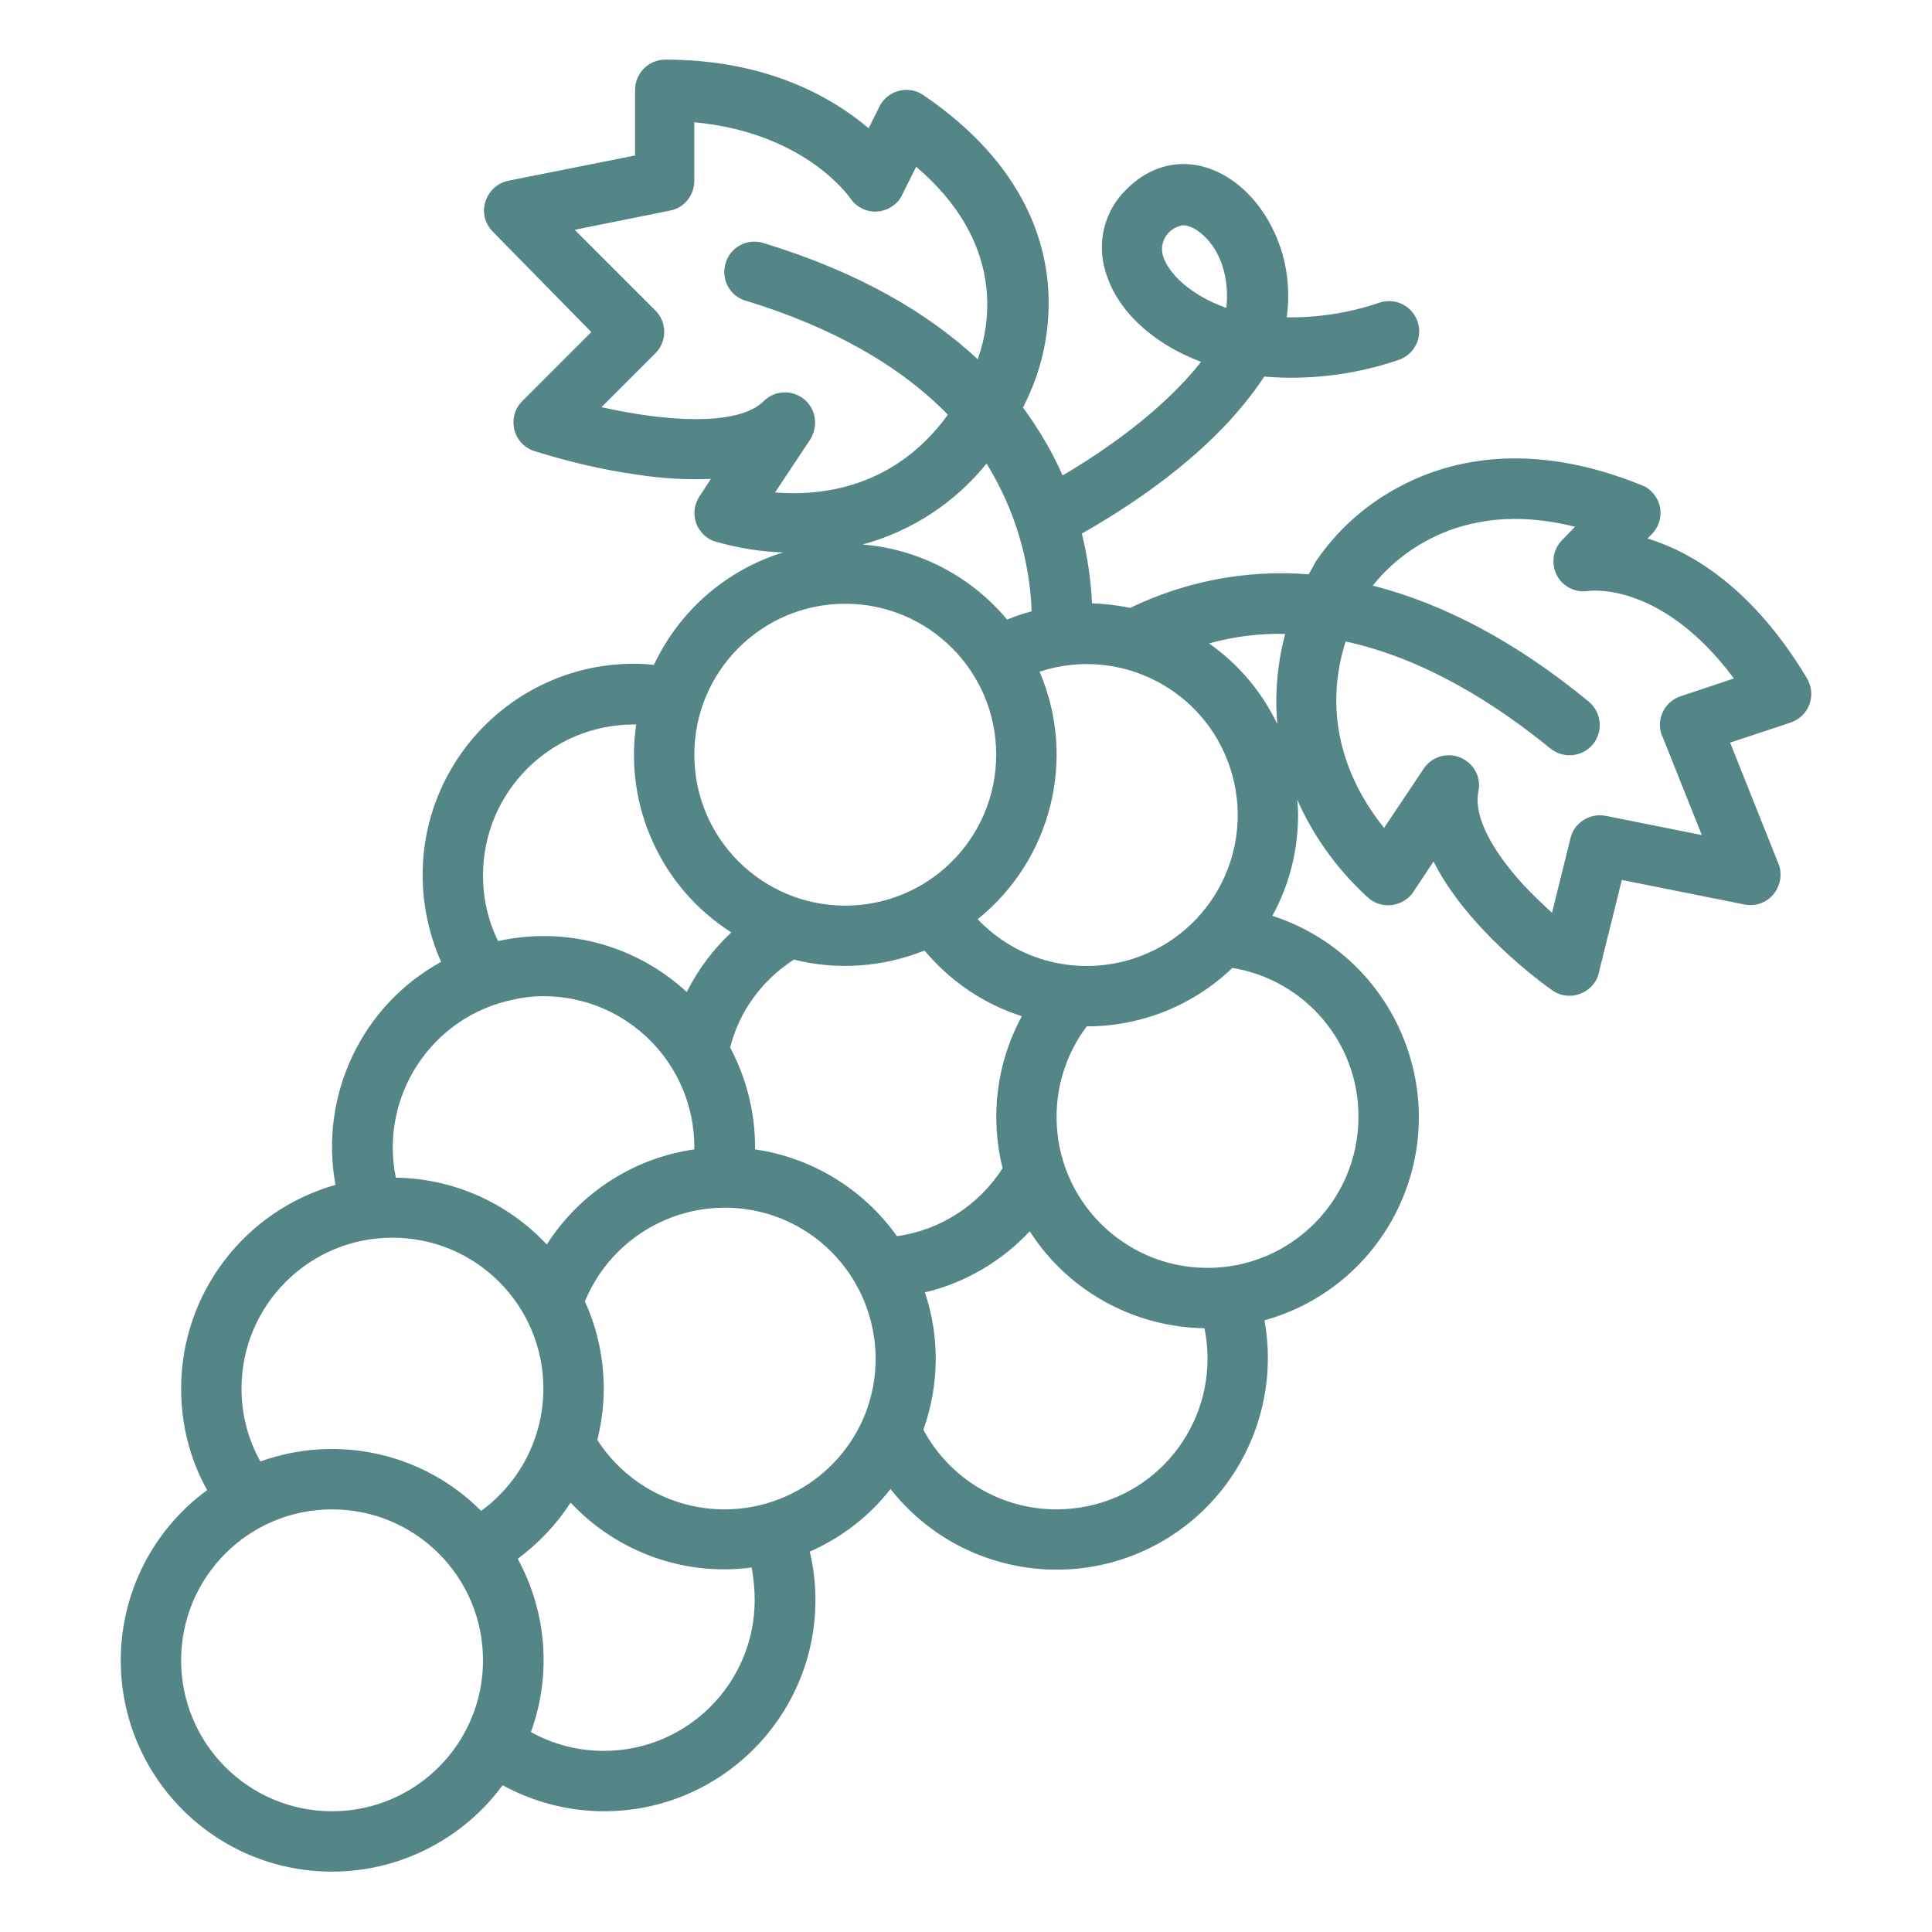 <?xml version="1.0" encoding="utf-8"?>
<!-- Generator: Adobe Illustrator 28.1.0, SVG Export Plug-In . SVG Version: 6.00 Build 0)  -->
<svg version="1.1" id="Outline" xmlns="http://www.w3.org/2000/svg" xmlns:xlink="http://www.w3.org/1999/xlink" x="0px" y="0px"
	 viewBox="0 0 512 512" style="enable-background:new 0 0 512 512;" xml:space="preserve">
<style type="text/css">
	.st0{fill:#548687;}
</style>
<path class="st0" d="M32,440c0,30.9,25,56,56,56c17.8,0,34.6-8.5,45.2-22.9c8.2,4.5,17.5,6.9,26.9,6.9c30.9,0,56-25.1,56-56
	c0-4.3-0.5-8.6-1.5-12.8c8.4-3.7,15.8-9.4,21.4-16.6c19.1,24.3,54.3,28.5,78.6,9.4c16.3-12.8,24.2-33.7,20.5-54.1
	c29.8-8.3,47.2-39.2,38.8-69c-5.1-18.1-18.8-32.4-36.7-38.2c4.5-8.2,6.8-17.4,6.8-26.7c0-1.4-0.1-2.7-0.2-4.1c0.2,0.5,0.4,1,0.6,1.4
	c4.4,9.4,10.7,17.9,18.4,24.8c3.4,2.8,8.4,2.3,11.3-1.1c0.2-0.2,0.3-0.4,0.5-0.7l5.3-8c8.9,17.7,28.4,32,31.4,34.1
	c3.6,2.6,8.6,1.7,11.2-1.9c0.6-0.8,1-1.7,1.2-2.7l6.1-24.6l32.5,6.5c4.3,0.9,8.5-1.9,9.4-6.3c0.3-1.5,0.2-3.1-0.4-4.5l-12.8-32.1
	l16-5.3c4.2-1.4,6.5-5.9,5.1-10.1c-0.2-0.6-0.4-1.1-0.7-1.6c-14.3-23.8-30.3-33.4-42.3-37.1l1.2-1.2c3.1-3.2,3-8.2-0.2-11.3
	c-0.7-0.7-1.6-1.3-2.5-1.6c-30.2-12.3-52-6.4-65,0.8c-8.6,4.7-15.9,11.3-21.4,19.4c0,0.1-0.1,0.1-0.1,0.2c-0.6,1.1-1.2,2.2-1.8,3.2
	c-16.3-1.3-32.6,1.8-47.3,8.9c-3.3-0.7-6.7-1.1-10.1-1.2c-0.3-6.2-1.2-12.4-2.7-18.5c16.2-9.2,36-23.1,48-41.1
	c0.1-0.2,0.2-0.3,0.3-0.5c12,1,24.2-0.5,35.6-4.4c4.2-1.4,6.5-5.9,5.1-10.1c-1.4-4.2-5.9-6.5-10.1-5.1c-7.9,2.7-16.2,4-24.6,3.9
	c0.8-5.6,0.4-11.3-1.1-16.7c-2.4-8.3-7.3-15.5-13.5-19.7c-9.3-6.4-20-5.5-27.9,2.5c-5.9,5.7-8,14.3-5.4,22.2
	c3.1,10.1,12.5,18.7,25.2,23.5c-10.2,12.9-25.2,23.3-36.7,30.1c-2.8-6.4-6.4-12.4-10.5-18c0.1-0.1,0.2-0.3,0.2-0.4
	c4.4-8.6,6.7-18.1,6.6-27.8c-0.1-14.7-6-36.1-33.2-54.6c-3.7-2.5-8.6-1.5-11.1,2.1c-0.2,0.3-0.4,0.6-0.5,0.9l-2.9,5.8
	c-9.4-8-26.7-18.2-53.9-18.2c-4.4,0-8,3.6-8,8v17.4l-33.6,6.7c-4.3,0.9-7.1,5.1-6.3,9.4c0.3,1.5,1.1,3,2.2,4.1L156.7,88l-18.3,18.3
	c-3.1,3.1-3.1,8.2,0,11.3c0.9,0.9,1.9,1.5,3.1,1.9c8.9,2.8,18.1,5,27.4,6.3c6.5,1,13,1.4,19.5,1.1l-3,4.6c-2.5,3.7-1.5,8.6,2.2,11.1
	c0.6,0.4,1.2,0.7,1.9,0.9c5.9,1.7,11.9,2.7,18,2.9c-15.1,4.7-27.5,15.5-34.2,29.8c-1.8-0.2-3.5-0.3-5.3-0.3c-30.9,0-56,25.1-56,56
	c0,7.9,1.7,15.8,4.9,23c-21.1,11.6-32.3,35.4-28,59.1C64.7,320.9,48,342.9,48,368c0,9.4,2.3,18.7,6.9,26.9
	C40.5,405.4,32,422.2,32,440z M308.2,67.8c-1-3.4,1-6.9,4.4-7.9c0.3-0.1,0.6-0.2,1-0.2c1.3,0.1,2.6,0.6,3.7,1.4
	c6.6,4.6,8.5,13.3,7.7,20.5C315.4,78.2,309.6,72.4,308.2,67.8z M88,480c-22.1,0-40-17.9-40-40s17.9-40,40-40s40,17.9,40,40
	C128,462.1,110.1,480,88,480z M200,424c0,22.1-17.9,40-40,40c-6.8,0-13.4-1.7-19.3-5c5.5-15.1,4.2-31.8-3.5-45.9
	c5.5-4.1,10.3-9.1,14-14.9c12.3,13.1,30.1,19.6,48,17.2C199.7,418.3,200,421.2,200,424z M192,400c-13.6,0-26.3-6.9-33.7-18.4
	c1.1-4.4,1.7-9,1.7-13.6c0-8-1.7-15.9-5-23.1c8.4-20.4,31.7-30.2,52.2-21.9c20.4,8.4,30.2,31.7,21.9,52.2
	C222.9,390.2,208.2,400,192,400z M210.4,254.3c11.5,2.9,23.6,2,34.6-2.4c6.8,8.1,15.7,14.2,25.8,17.4c-6.7,12.3-8.5,26.7-5.1,40.3
	c-6.3,9.8-16.5,16.4-28,18c-8.9-12.5-22.5-20.8-37.6-23c0-0.2,0-0.4,0-0.6c0-9.2-2.3-18.3-6.6-26.4C195.9,268,202,259.7,210.4,254.3
	z M275.5,178c21-6.9,43.6,4.5,50.5,25.5c6.9,21-4.5,43.6-25.5,50.5c-14.7,4.8-30.8,0.8-41.4-10.4C278.6,227.9,285.4,201.1,275.5,178
	z M280,400c-14.8,0-28.3-8.1-35.3-21.1c4.2-11.7,4.4-24.6,0.4-36.4c10.6-2.5,20.3-8.2,27.8-16.2c10.1,15.8,27.5,25.4,46.3,25.7
	c4.4,21.7-9.5,42.8-31.2,47.2C285.4,399.7,282.7,400,280,400z M360,296c0,22.1-17.9,40-40,40s-40-17.9-40-40c0-8.7,2.8-17.1,8-24
	c14.4,0,28.2-5.5,38.6-15.5C345.9,259.7,360.1,276.4,360,296z M417.4,139.6l-3.4,3.5c-2.5,2.5-3,6.3-1.4,9.4c1.6,3,5,4.7,8.4,4.1
	c1.5-0.2,19.9-1.8,38.5,23.2l-14.1,4.7c-4.2,1.4-6.5,5.9-5.1,10.1c0,0.1,0.1,0.3,0.2,0.4l10.5,26.3l-25.5-5.1
	c-4.2-0.8-8.3,1.8-9.3,5.9l-4.9,19.8c-2.3-2.1-4.8-4.5-7.3-7.1c-9.1-9.9-13.5-18.8-12.2-25.1c0.9-4.3-1.9-8.5-6.3-9.4
	c-3.2-0.6-6.4,0.7-8.2,3.4l-10.5,15.7c-7.3-9-17.4-26.6-10.2-49.4c20.8,4.5,39.6,16.4,54.2,28.3c3.4,2.8,8.4,2.4,11.3-1
	c2.8-3.4,2.4-8.4-1-11.3c0,0-0.1-0.1-0.1-0.1c-19.1-15.7-38.3-25.9-57.2-30.7C368.8,148.8,385.8,131.6,417.4,139.6z M340.6,168
	c-2.1,7.8-2.8,15.9-2.1,23.9c-4.1-8.6-10.3-15.9-18.1-21.4C327,168.7,333.8,167.8,340.6,168L340.6,168z M261.9,123.6
	c7,11.6,11,24.8,11.5,38.4c-2.2,0.6-4.4,1.3-6.5,2.2c-9.6-11.5-23.4-18.7-38.3-19.9c12.9-3.5,24.4-11,32.8-21.4
	C261.6,123,261.8,123.3,261.9,123.6L261.9,123.6z M213.1,105.8c-3.2-2.6-7.8-2.4-10.7,0.5c-6.8,6.8-26.2,5.4-43,1.6l14.3-14.3
	c3.1-3.1,3.1-8.2,0-11.3c0,0,0,0,0,0l-21.4-21.4l25.3-5.1c3.7-0.7,6.4-4,6.4-7.9V32.4c29,2.7,40.8,19.4,41.3,20.1
	c2.5,3.7,7.4,4.7,11.1,2.2c1.2-0.8,2.1-1.8,2.7-3.1l3.7-7.4c23.5,20,19.7,41.6,16.3,51c-13-12.1-31.2-23-56.8-30.8
	c-4.2-1.3-8.7,1-10,5.3c-1.3,4.2,1,8.7,5.3,10c0,0,0,0,0.1,0c22.9,7,40.8,17.2,53.5,30.2c-14.2,19.6-33.8,21.6-45.8,20.6l9.3-14
	C216.9,113,216.3,108.4,213.1,105.8L213.1,105.8z M224,160c22.1,0,40,17.9,40,40s-17.9,40-40,40s-40-17.9-40-40
	C184,177.9,201.9,160,224,160z M128,232c0-22.1,17.9-40,40-40c0.2,0,0.4,0,0.6,0c-3.2,21.7,6.7,43.3,25.2,55.1
	c-4.8,4.5-8.8,9.8-11.8,15.8c-13.4-12.4-32.1-17.5-50-13.5C129.3,243.9,128,238,128,232z M144,264c22.1,0,40,17.9,40,40
	c0,0.2,0,0.4,0,0.6c-16.1,2.3-30.3,11.5-39.1,25.2c-10.4-11.1-24.8-17.5-40-17.7c-4.4-21.6,9.5-42.8,31.2-47.2
	C138.6,264.3,141.3,264,144,264z M64,368c0-22.1,17.9-40,40-40s40,17.9,40,40c0,12.8-6.1,24.8-16.5,32.4
	C112.2,385,89.4,380,69,387.3C65.7,381.4,64,374.8,64,368z"/>
</svg>
